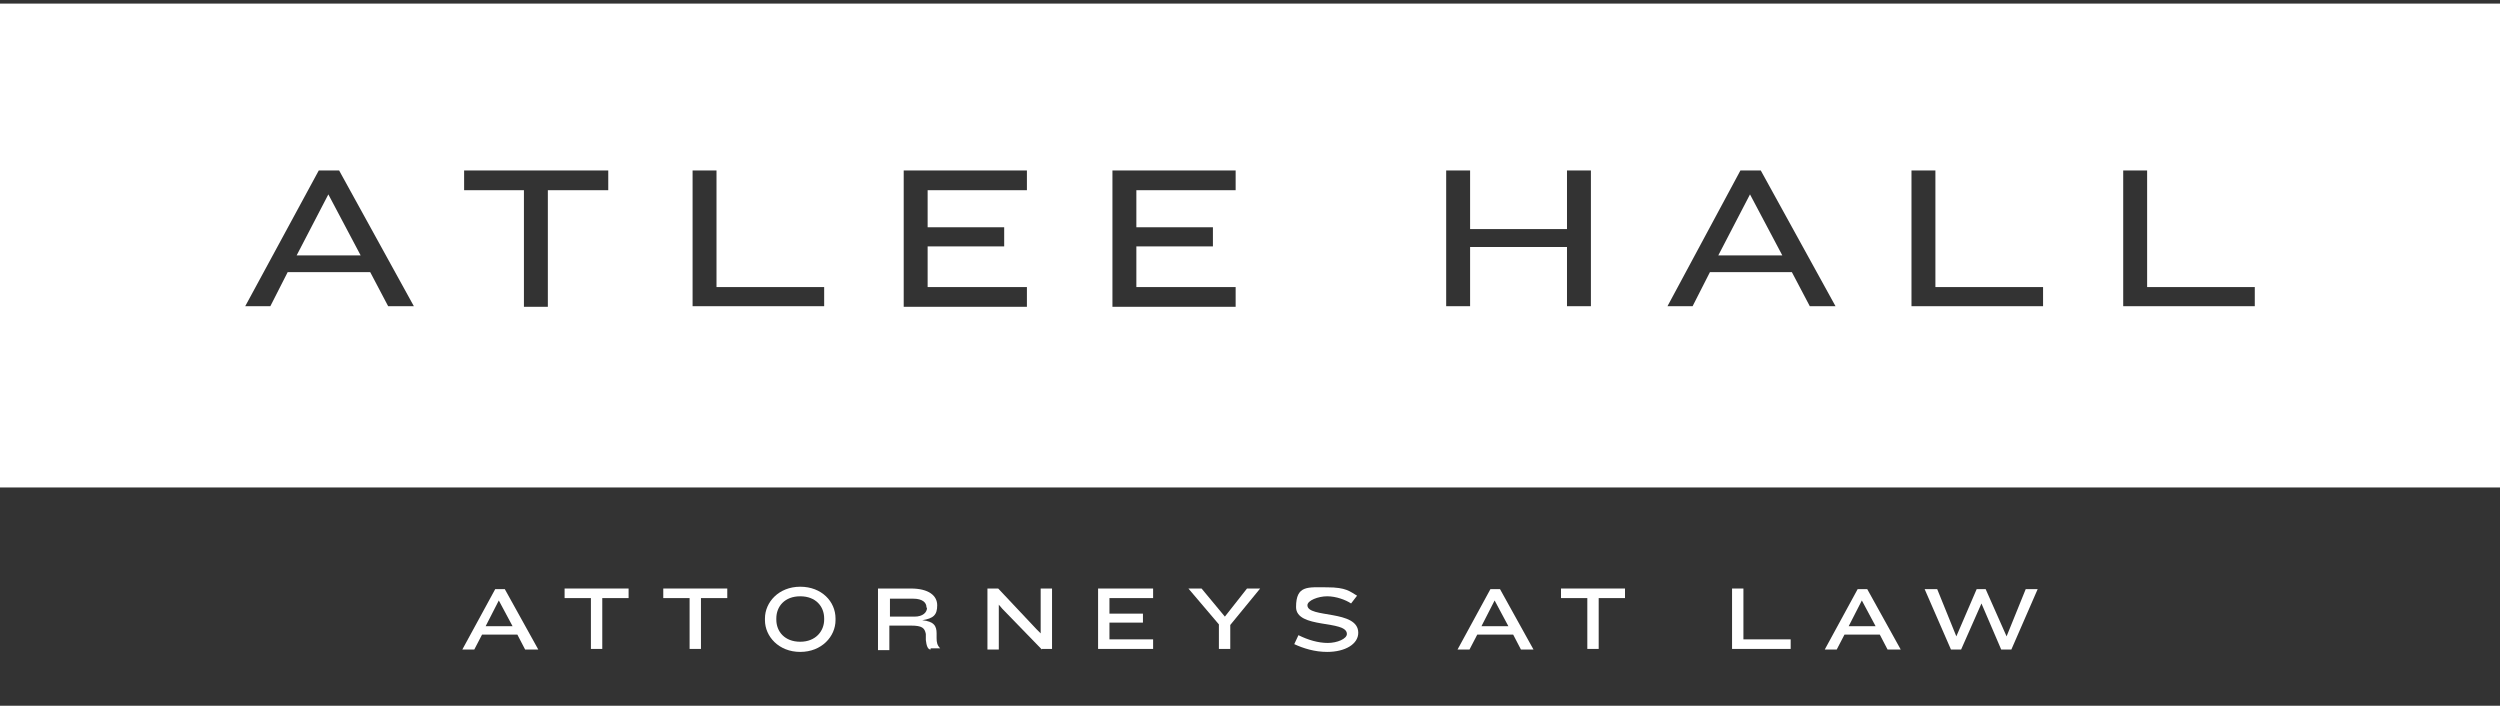 <?xml version="1.0" encoding="UTF-8"?>
<svg id="Layer_1" data-name="Layer 1" xmlns="http://www.w3.org/2000/svg" version="1.1" viewBox="0 0 418 118">
  <rect x="0" y="0" width="418" height="118" fill="#333333" stroke="none"/>
  <defs>
    <style>
      .cls-1 {
        fill: #fff;
        stroke-width: 0px;
      }
    </style>
  </defs>
  <g>
    <polygon class="cls-1" points="49.6 42.7 60.3 42.7 54.9 32.5 49.6 42.7"/>
    <polygon class="cls-1" points="287.3 42.7 298 42.7 292.6 32.5 287.3 42.7"/>
    <path class="cls-1" d="M-.2.6v80.9h418.4V.6H-.2ZM64.9,51.2l-3-5.7h-13.8l-2.9,5.7h-4.2l12.3-22.7h3.4l12.5,22.7h-4.3ZM101.7,31.8h-10.1v19.5h-4v-19.5h-10v-3.3h24.1v3.3ZM137.8,51.2h-22v-22.7h4v19.5h18v3.2ZM171.7,31.8h-16.6v6.2h12.8v3.2h-12.8v6.8h16.6v3.3h-20.6v-22.8h20.6v3.3ZM206.6,31.8h-16.6v6.2h12.8v3.2h-12.8v6.8h16.6v3.3h-20.6v-22.8h20.6v3.3ZM266,51.2h-4v-9.9h-16.2v9.9h-4v-22.7h4v9.8h16.2v-9.8h4v22.7ZM302.6,51.2l-3-5.7h-13.7l-2.9,5.7h-4.2l12.2-22.7h3.4l12.5,22.7h-4.3ZM341.6,51.2h-22v-22.7h4v19.5h18v3.2ZM377,51.2h-22v-22.7h4v19.5h18v3.2Z"/>
  </g>
  <g id="tagline">
    <path class="cls-1" d="M87.8,108.6l-1.3-2.5h-5.9l-1.3,2.5h-2l5.5-10.1h1.6l5.6,10.1h-2.2ZM83.4,100.4l-2.2,4.3h4.5l-2.3-4.3Z"/>
    <path class="cls-1" d="M100.7,100v8.5h-1.9v-8.5h-4.4v-1.6h10.7v1.6h-4.4Z"/>
    <path class="cls-1" d="M117.2,100v8.5h-1.9v-8.5h-4.4v-1.6h10.7v1.6h-4.4Z"/>
    <path class="cls-1" d="M133.8,109c-3.6,0-5.9-2.6-5.9-5.3v-.3c0-2.7,2.3-5.3,5.9-5.3s5.9,2.5,5.9,5.3v.3c0,2.7-2.3,5.3-5.9,5.3ZM137.8,103.4c0-2-1.4-3.7-4-3.7s-4,1.7-4,3.7v.2c0,2,1.4,3.7,4,3.7s4-1.8,4-3.7v-.2Z"/>
    <path class="cls-1" d="M155.6,108.6c-.5,0-.7-.7-.8-1.6v-1c-.2-1-.6-1.4-2.5-1.4h-3.6v4.1h-1.9v-10.3h5.5c3,0,4.4,1.2,4.4,2.8s-.6,2.2-2.5,2.5c2,.2,2.4,1,2.4,2.2v.8c0,.7.1,1.2.6,1.7h-1.6v.2h0ZM154.9,101.5c0-.7-.6-1.4-2.2-1.4h-3.9v3h4.1c1.4,0,2.1-.7,2.1-1.5h0c0,0-.1,0-.1,0Z"/>
    <path class="cls-1" d="M174.2,108.6l-6.6-6.8-.6-.7v7.5h-1.9v-10.2h1.8l6.4,6.8.7.7v-7.5h1.9v10.1h-1.7Z"/>
    <path class="cls-1" d="M183.6,108.6v-10.2h9.2v1.6h-7.3v2.6h5.6v1.5h-5.6v2.8h7.3v1.6h-9.2Z"/>
    <path class="cls-1" d="M205.7,104.5v4h-1.9v-4.1l-5.1-6h2.2l3.9,4.7,3.7-4.7h2.2l-5,6.1Z"/>
    <path class="cls-1" d="M221.9,109c-2.1,0-4-.6-5.5-1.3l.7-1.5c1.6.8,3.3,1.3,4.9,1.3s3.2-.7,3.2-1.5c0-2.4-8.5-.8-8.5-4.5s2-3.3,5.2-3.3,3.8.7,5,1.4l-1,1.3c-.9-.6-2.5-1.2-4-1.2s-3.3.7-3.3,1.5c0,2.2,8.5.7,8.5,4.6,0,1.9-2.2,3.2-5.2,3.2Z"/>
    <path class="cls-1" d="M254.3,108.6l-1.3-2.5h-6l-1.3,2.5h-2l5.5-10.1h1.6l5.6,10.1h-2.1ZM249.9,100.4l-2.2,4.3h4.5l-2.3-4.3Z"/>
    <path class="cls-1" d="M267.3,100v8.5h-1.9v-8.5h-4.4v-1.6h10.7v1.6h-4.4Z"/>
    <path class="cls-1" d="M289.6,108.6v-10.2h1.9v8.5h7.9v1.6h-9.8Z"/>
    <path class="cls-1" d="M315.6,108.6l-1.3-2.5h-5.9l-1.3,2.5h-2l5.5-10.1h1.6l5.6,10.1h-2.2ZM311.3,100.4l-2.2,4.3h4.5l-2.3-4.3Z"/>
    <path class="cls-1" d="M336.3,108.6h-1.7l-3.3-7.7-3.4,7.7h-1.7l-4.4-10.1h2.1l3.2,7.9,3.4-7.9h1.5l3.5,7.9,3.2-7.9h2l-4.4,10.1Z"/>
  </g>
</svg>